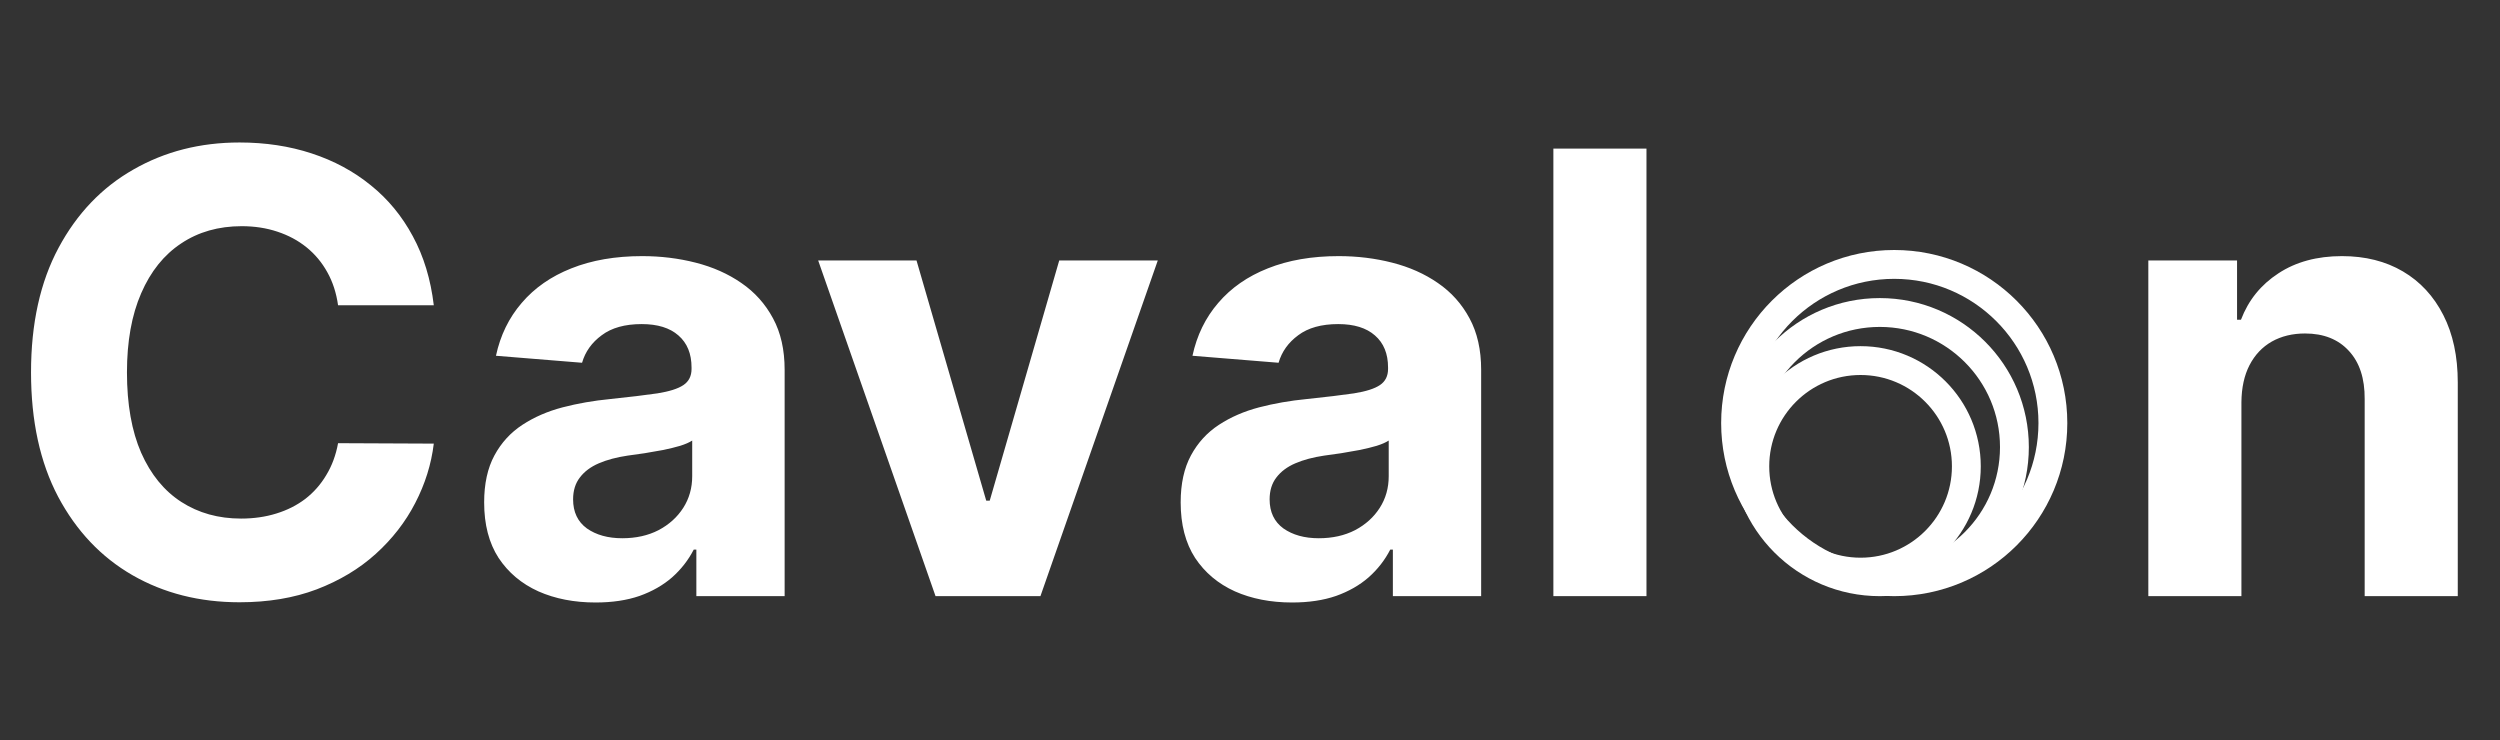 <svg width="260" height="77" viewBox="0 0 260 77" fill="none" xmlns="http://www.w3.org/2000/svg">
<rect x="0" y="0" width="260" height="77" fill="#333333" stroke="none"/>
<path d="M45.114 31.75H35.159C34.977 30.462 34.606 29.318 34.045 28.318C33.485 27.303 32.765 26.439 31.886 25.727C31.008 25.015 29.992 24.47 28.841 24.091C27.704 23.712 26.47 23.523 25.136 23.523C22.727 23.523 20.629 24.121 18.841 25.318C17.053 26.5 15.667 28.227 14.682 30.5C13.697 32.758 13.204 35.5 13.204 38.727C13.204 42.045 13.697 44.833 14.682 47.091C15.682 49.349 17.076 51.053 18.864 52.205C20.651 53.356 22.72 53.932 25.068 53.932C26.386 53.932 27.606 53.758 28.727 53.409C29.864 53.061 30.871 52.553 31.75 51.886C32.629 51.205 33.356 50.379 33.932 49.409C34.523 48.439 34.932 47.333 35.159 46.091L45.114 46.136C44.856 48.273 44.212 50.333 43.182 52.318C42.167 54.288 40.795 56.053 39.068 57.614C37.356 59.159 35.311 60.386 32.932 61.295C30.568 62.189 27.894 62.636 24.909 62.636C20.758 62.636 17.046 61.697 13.773 59.818C10.515 57.939 7.939 55.22 6.045 51.659C4.167 48.099 3.227 43.788 3.227 38.727C3.227 33.651 4.182 29.333 6.091 25.773C8 22.212 10.591 19.5 13.864 17.636C17.136 15.758 20.818 14.818 24.909 14.818C27.606 14.818 30.106 15.197 32.409 15.954C34.727 16.712 36.78 17.818 38.568 19.273C40.356 20.712 41.811 22.477 42.932 24.568C44.068 26.659 44.795 29.053 45.114 31.75ZM61.943 62.659C59.716 62.659 57.731 62.273 55.989 61.5C54.246 60.712 52.867 59.553 51.852 58.023C50.852 56.477 50.352 54.553 50.352 52.25C50.352 50.311 50.708 48.682 51.42 47.364C52.133 46.045 53.102 44.985 54.33 44.182C55.557 43.379 56.951 42.773 58.511 42.364C60.087 41.955 61.739 41.667 63.466 41.5C65.496 41.288 67.133 41.091 68.375 40.909C69.617 40.712 70.519 40.424 71.079 40.045C71.64 39.667 71.921 39.106 71.921 38.364V38.227C71.921 36.788 71.466 35.674 70.557 34.886C69.663 34.099 68.39 33.705 66.739 33.705C64.996 33.705 63.61 34.091 62.58 34.864C61.549 35.621 60.867 36.576 60.534 37.727L51.58 37C52.034 34.879 52.928 33.045 54.261 31.5C55.595 29.939 57.314 28.742 59.42 27.909C61.542 27.061 63.996 26.636 66.784 26.636C68.724 26.636 70.579 26.864 72.352 27.318C74.14 27.773 75.724 28.477 77.102 29.432C78.496 30.386 79.595 31.614 80.398 33.114C81.201 34.599 81.602 36.379 81.602 38.455V62H72.421V57.159H72.148C71.587 58.25 70.837 59.212 69.898 60.045C68.958 60.864 67.829 61.508 66.511 61.977C65.193 62.432 63.67 62.659 61.943 62.659ZM64.716 55.977C66.14 55.977 67.398 55.697 68.489 55.136C69.579 54.561 70.436 53.788 71.057 52.818C71.678 51.849 71.989 50.75 71.989 49.523V45.818C71.686 46.015 71.269 46.197 70.739 46.364C70.224 46.515 69.64 46.659 68.989 46.795C68.337 46.917 67.686 47.03 67.034 47.136C66.383 47.227 65.792 47.311 65.261 47.386C64.125 47.553 63.133 47.818 62.284 48.182C61.436 48.545 60.776 49.038 60.307 49.659C59.837 50.265 59.602 51.023 59.602 51.932C59.602 53.25 60.08 54.258 61.034 54.955C62.004 55.636 63.231 55.977 64.716 55.977ZM120.409 27.091L108.205 62H97.296L85.091 27.091H95.318L102.568 52.068H102.932L110.159 27.091H120.409ZM134.381 62.659C132.153 62.659 130.169 62.273 128.426 61.5C126.684 60.712 125.305 59.553 124.29 58.023C123.29 56.477 122.79 54.553 122.79 52.25C122.79 50.311 123.146 48.682 123.858 47.364C124.57 46.045 125.54 44.985 126.767 44.182C127.994 43.379 129.388 42.773 130.949 42.364C132.525 41.955 134.176 41.667 135.903 41.5C137.934 41.288 139.57 41.091 140.812 40.909C142.055 40.712 142.956 40.424 143.517 40.045C144.078 39.667 144.358 39.106 144.358 38.364V38.227C144.358 36.788 143.903 35.674 142.994 34.886C142.1 34.099 140.828 33.705 139.176 33.705C137.434 33.705 136.047 34.091 135.017 34.864C133.987 35.621 133.305 36.576 132.972 37.727L124.017 37C124.472 34.879 125.366 33.045 126.699 31.5C128.032 29.939 129.752 28.742 131.858 27.909C133.979 27.061 136.434 26.636 139.222 26.636C141.161 26.636 143.017 26.864 144.79 27.318C146.578 27.773 148.161 28.477 149.54 29.432C150.934 30.386 152.032 31.614 152.835 33.114C153.638 34.599 154.04 36.379 154.04 38.455V62H144.858V57.159H144.585C144.025 58.25 143.275 59.212 142.335 60.045C141.396 60.864 140.267 61.508 138.949 61.977C137.631 62.432 136.108 62.659 134.381 62.659ZM137.153 55.977C138.578 55.977 139.835 55.697 140.926 55.136C142.017 54.561 142.873 53.788 143.494 52.818C144.116 51.849 144.426 50.75 144.426 49.523V45.818C144.123 46.015 143.706 46.197 143.176 46.364C142.661 46.515 142.078 46.659 141.426 46.795C140.775 46.917 140.123 47.03 139.472 47.136C138.82 47.227 138.229 47.311 137.699 47.386C136.563 47.553 135.57 47.818 134.722 48.182C133.873 48.545 133.214 49.038 132.744 49.659C132.275 50.265 132.04 51.023 132.04 51.932C132.04 53.25 132.517 54.258 133.472 54.955C134.441 55.636 135.669 55.977 137.153 55.977ZM171.233 15.454V62H161.551V15.454H171.233ZM233.108 41.818V62H223.426V27.091H232.653V33.25H233.062C233.835 31.22 235.131 29.614 236.949 28.432C238.767 27.235 240.972 26.636 243.562 26.636C245.987 26.636 248.1 27.167 249.903 28.227C251.706 29.288 253.108 30.803 254.108 32.773C255.108 34.727 255.608 37.061 255.608 39.773V62H245.926V41.5C245.941 39.364 245.396 37.697 244.29 36.5C243.184 35.288 241.661 34.682 239.722 34.682C238.419 34.682 237.267 34.962 236.267 35.523C235.282 36.083 234.509 36.901 233.949 37.977C233.403 39.038 233.123 40.318 233.108 41.818Z" fill="white"/>
<path d="M197 27.5C206.113 27.5 213.5 34.887 213.5 44C213.5 53.113 206.113 60.5 197 60.5C187.887 60.5 180.5 53.113 180.5 44C180.5 34.887 187.887 27.5 197 27.5Z" stroke="white" stroke-width="3"/>
<path d="M195.5 32.5C203.232 32.5 209.5 38.768 209.5 46.5C209.5 54.232 203.232 60.5 195.5 60.5C187.768 60.5 181.5 54.232 181.5 46.5C181.5 38.768 187.768 32.5 195.5 32.5Z" stroke="white" stroke-width="3"/>
<path d="M193.5 37.5C199.575 37.5 204.5 42.425 204.5 48.5C204.5 54.575 199.575 59.5 193.5 59.5C187.425 59.5 182.5 54.575 182.5 48.5C182.5 42.425 187.425 37.5 193.5 37.5Z" stroke="white" stroke-width="3"/>
</svg>
